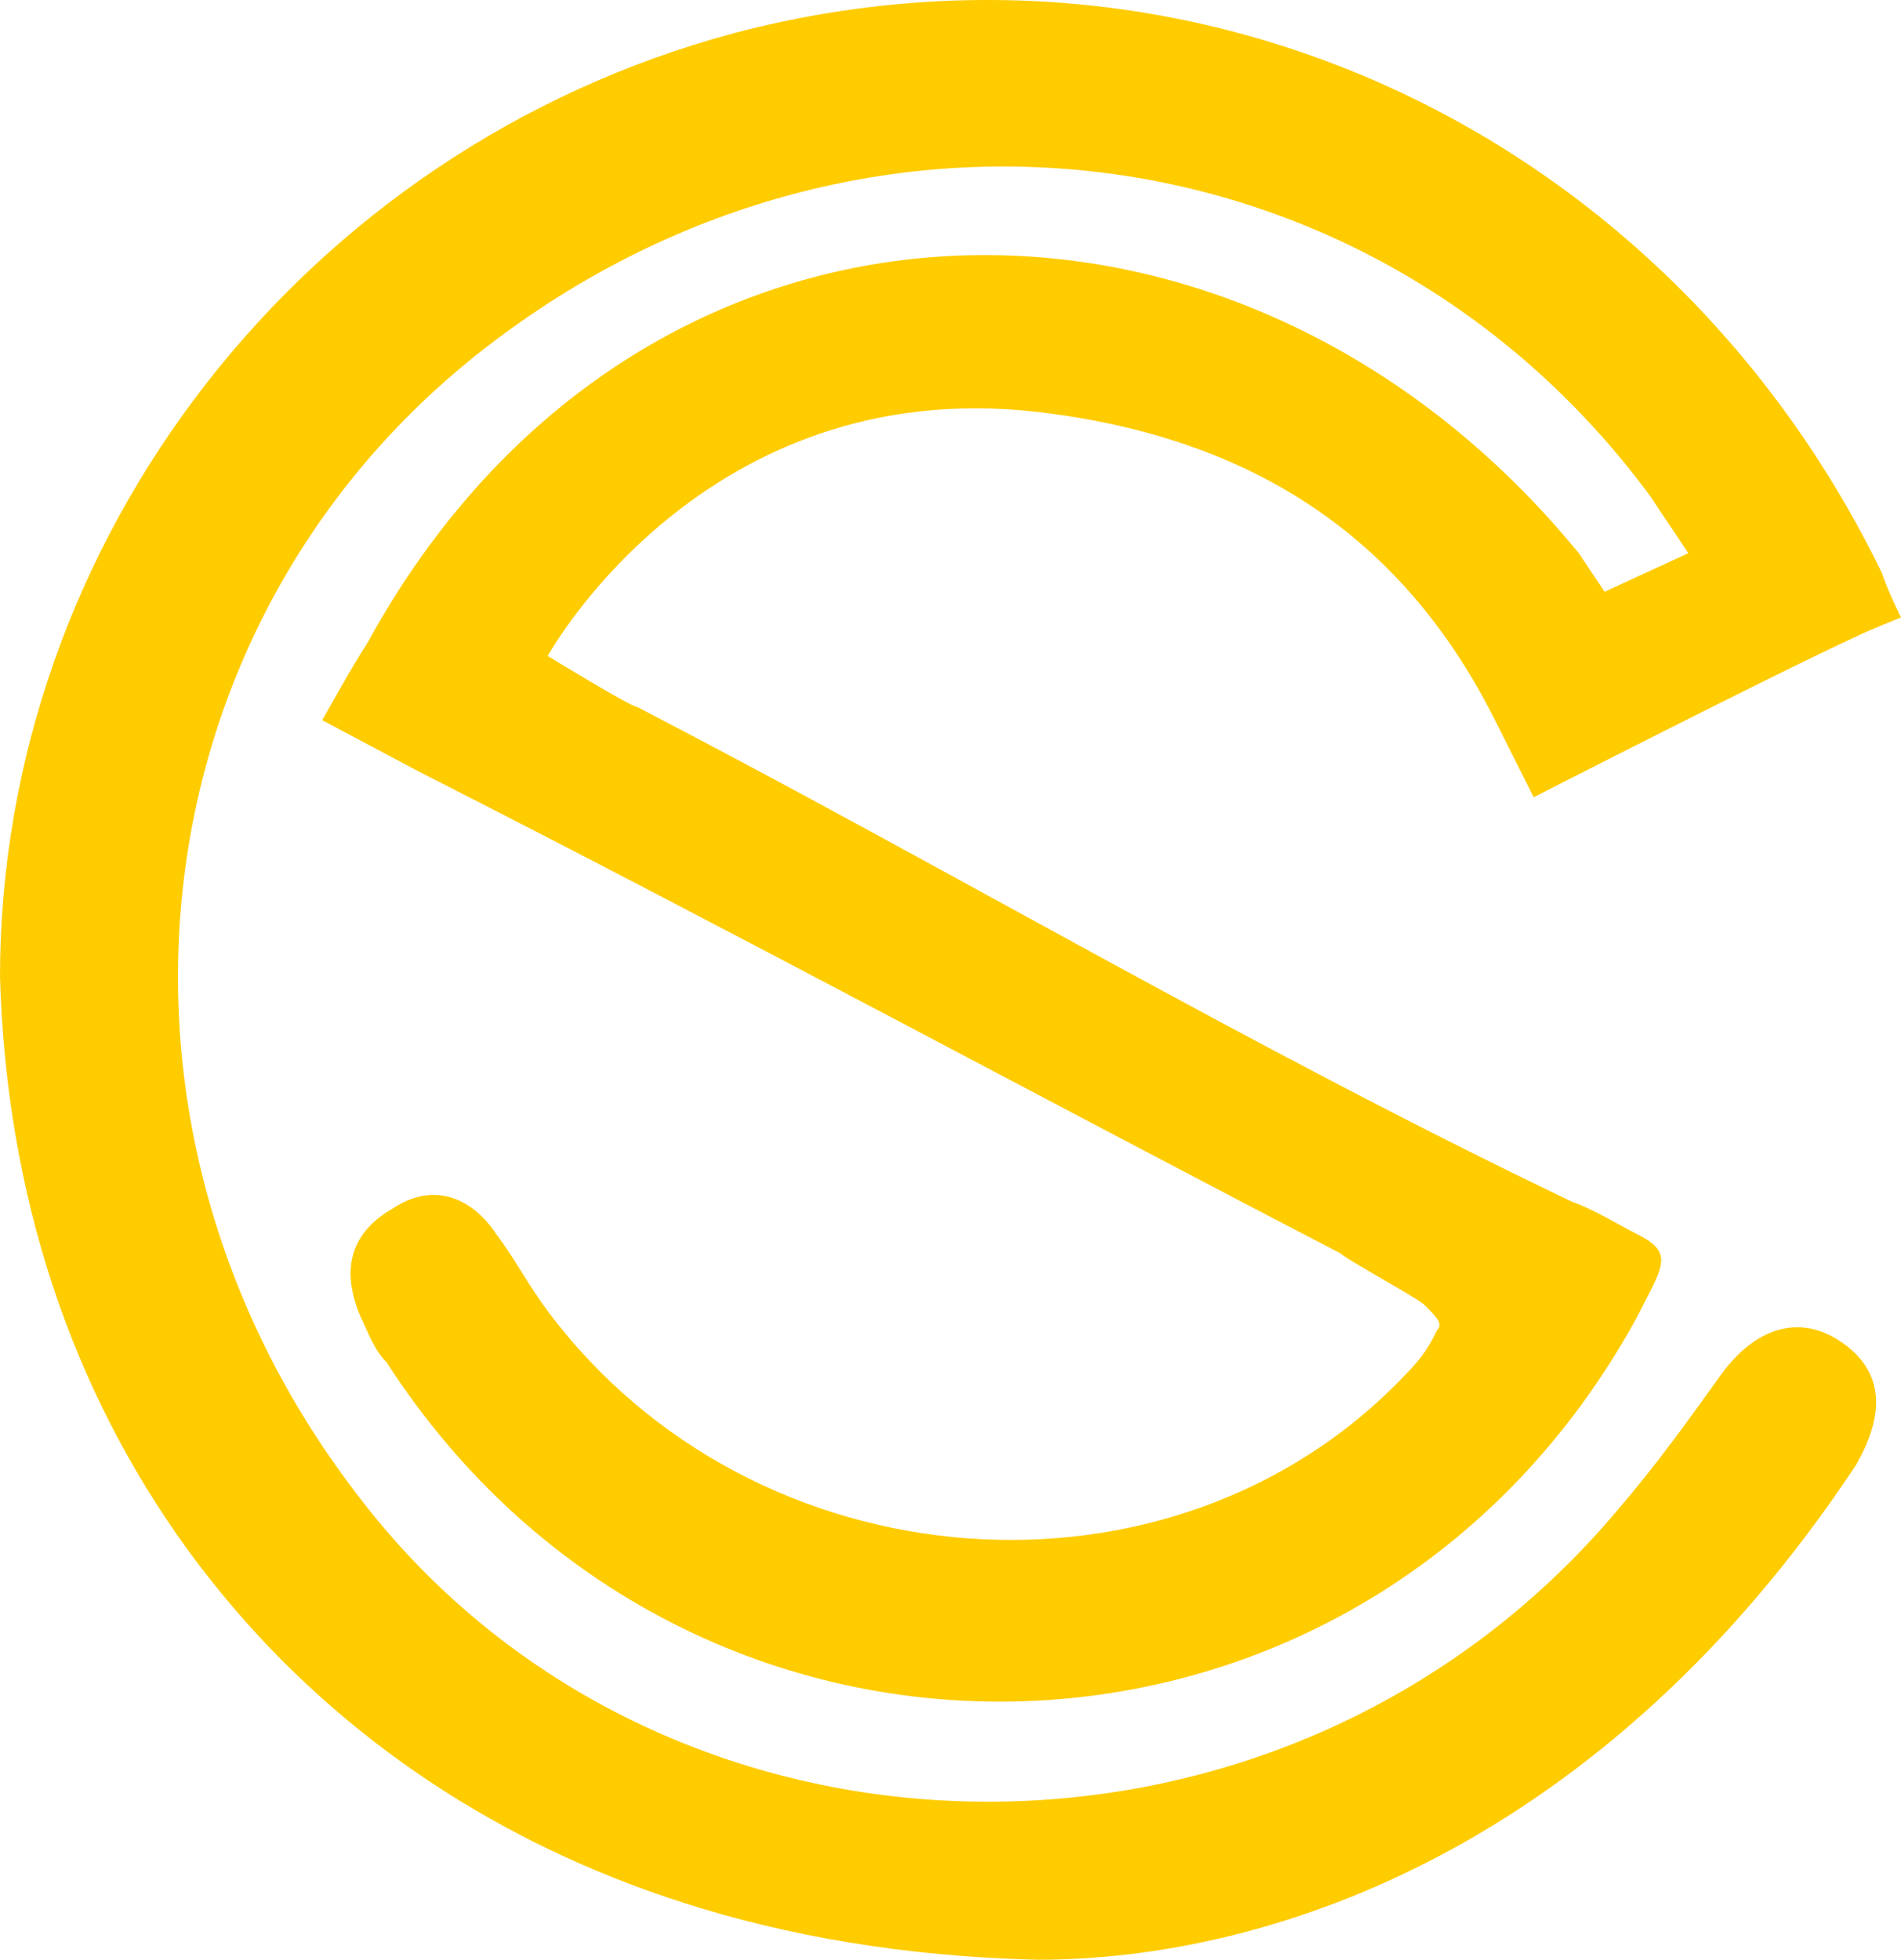 <?xml version="1.0" encoding="UTF-8"?> <svg xmlns="http://www.w3.org/2000/svg" width="163" height="168" viewBox="0 0 163 168" fill="none"><path d="M16.024 132.763C6.078 118.999 0.553 102.481 0 83.762C0 46.322 25.97 12.737 62.99 2.827C102.773 -7.634 143.109 11.636 161.342 49.075C161.895 50.727 163 52.929 163 52.929C163 52.929 160.237 54.031 159.132 54.581C151.949 57.885 131.505 68.346 131.505 68.346C131.505 68.346 129.295 63.941 128.19 61.739C120.454 46.322 107.746 37.513 88.959 35.311C60.227 32.008 46.966 56.233 46.966 56.233C46.966 56.233 54.149 60.638 54.702 60.638C81.224 74.402 107.193 89.818 134.82 103.032C136.478 103.582 139.241 105.234 140.346 105.785C143.661 107.436 142.556 108.538 140.346 112.942C117.139 155.337 59.122 156.988 33.153 116.796C32.047 115.695 31.495 114.043 30.942 112.942C29.285 109.088 29.837 105.785 33.705 103.582C37.02 101.38 40.336 102.481 42.546 105.785C44.203 107.987 45.309 110.189 46.966 112.392C64.647 136.067 100.563 138.819 120.454 117.897C122.112 116.246 122.664 115.145 123.217 114.043C123.769 113.493 123.217 112.942 122.112 111.841C121.559 111.291 115.481 107.987 114.929 107.437C88.407 93.672 62.99 79.908 35.915 66.143L27.627 61.739C27.627 61.739 30.39 56.783 31.495 55.132C54.702 12.737 106.088 11.636 135.373 47.423C136.478 49.075 137.583 50.727 137.583 50.727L144.766 47.423C144.766 47.423 142.556 44.12 141.451 42.468C118.244 11.085 75.146 5.029 43.098 28.704C11.603 51.828 6.078 95.874 30.39 127.808C56.359 162.494 109.956 163.595 138.688 129.46C142.003 125.606 144.766 121.752 147.529 117.897C150.292 114.043 154.159 112.392 158.027 115.145C161.895 117.897 161.342 121.751 159.132 125.606C137.583 158.09 109.403 168 88.959 168C42.546 166.899 22.102 141.022 16.024 132.763Z" fill="#FFCC00"></path></svg> 